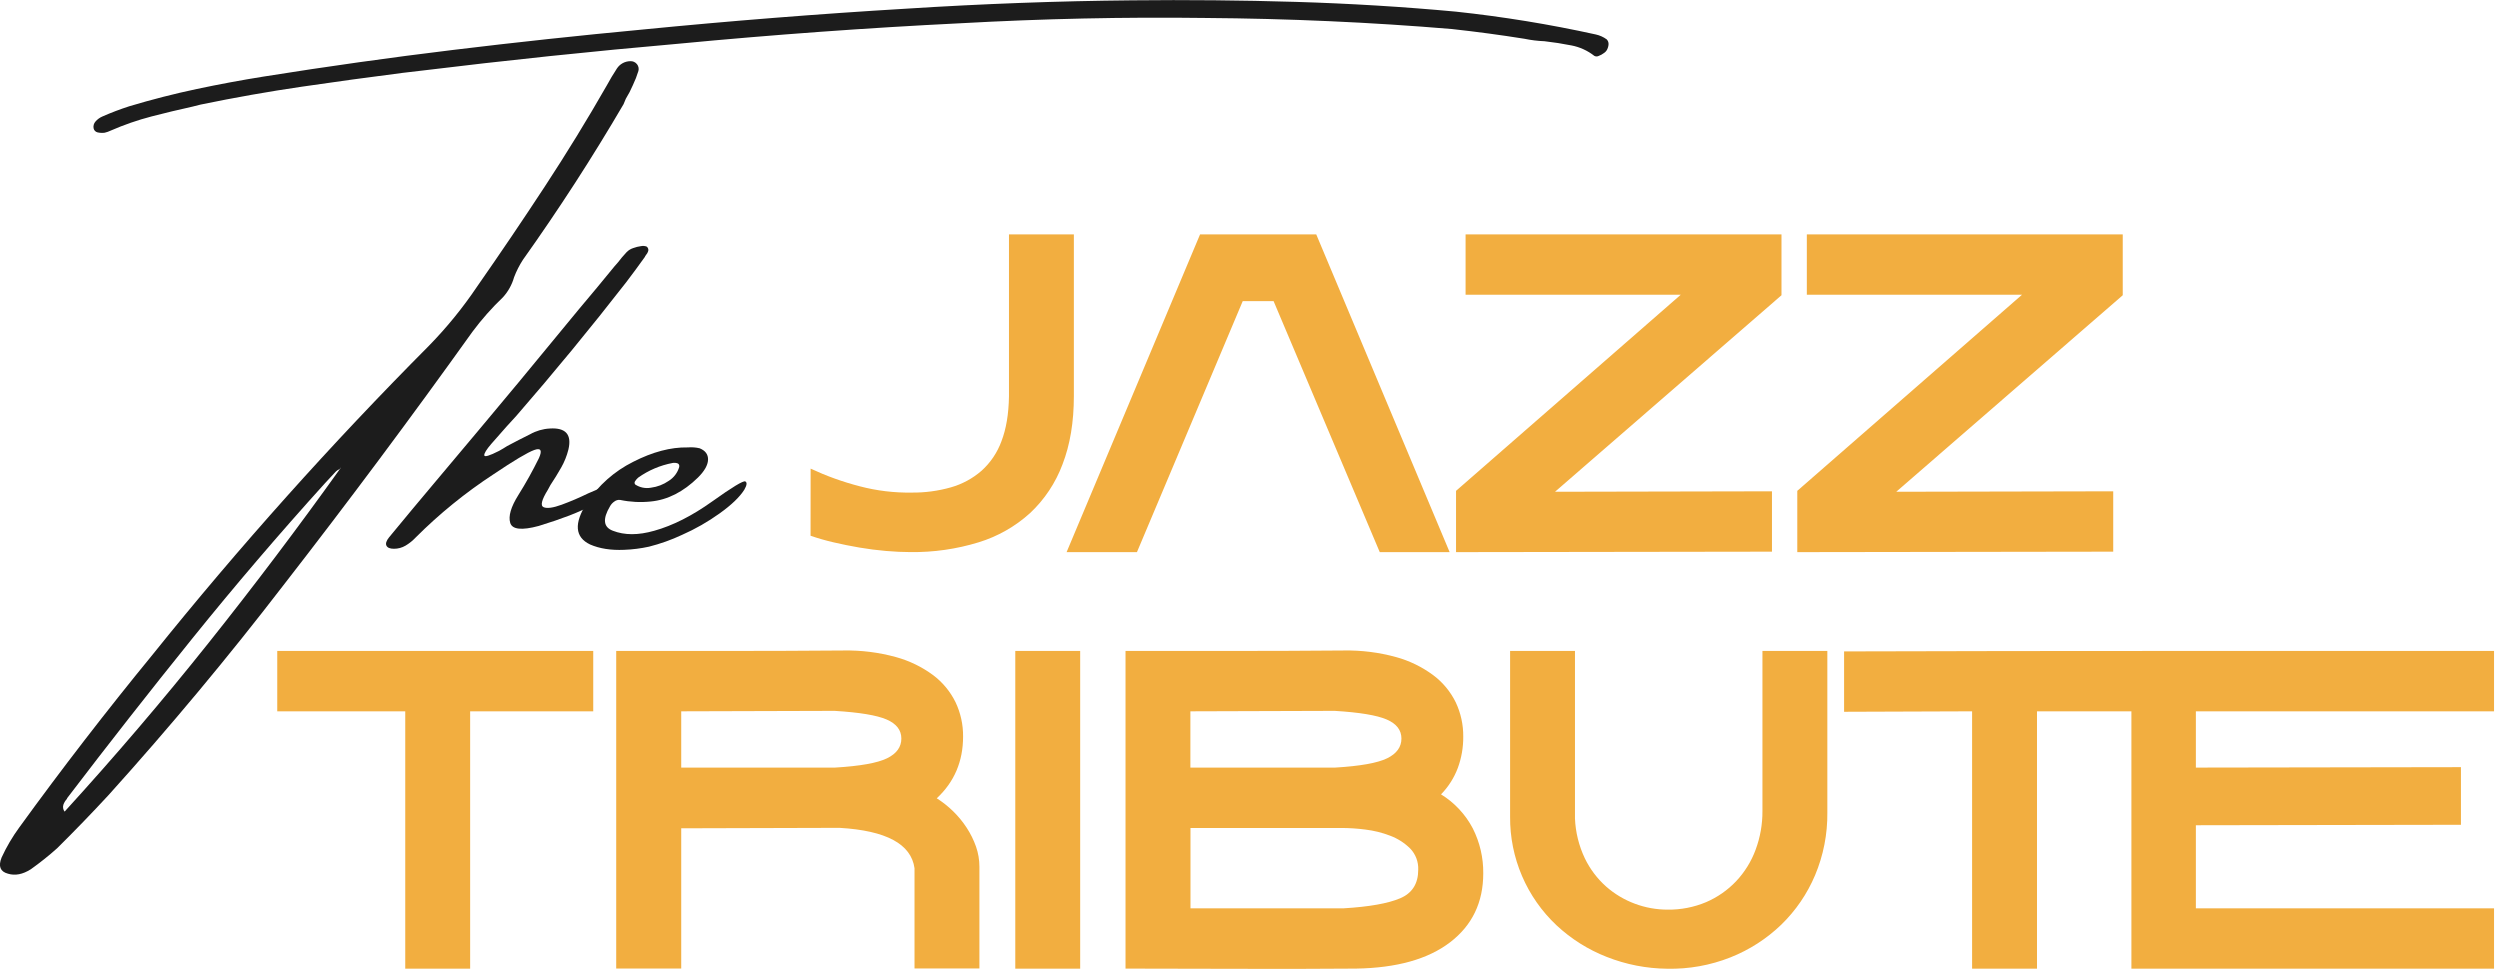 <svg width="258" height="100" viewBox="0 0 258 100" fill="none" xmlns="http://www.w3.org/2000/svg">
<g clip-path="url(#clip0_3_6)">
<path d="M65.038 6.314C65.17 6.305 65.303 6.329 65.425 6.382C65.546 6.436 65.653 6.518 65.736 6.622C65.814 6.719 65.868 6.832 65.894 6.954C65.92 7.075 65.917 7.201 65.885 7.321C65.732 7.822 65.541 8.312 65.314 8.784C65.105 9.274 64.86 9.747 64.581 10.2C64.49 10.399 64.413 10.582 64.352 10.75C61.149 16.226 57.688 21.578 53.968 26.808C53.6 27.375 53.292 27.981 53.052 28.614C52.835 29.379 52.444 30.084 51.91 30.673C50.759 31.771 49.704 32.964 48.754 34.24C42.441 43.07 35.937 51.791 29.243 60.405C23.57 67.786 17.559 74.999 11.211 82.043C9.504 83.889 7.735 85.718 5.904 87.532C5.039 88.307 4.131 89.032 3.184 89.705C2.346 90.239 1.556 90.392 0.813 90.162C0.019 89.948 -0.196 89.391 0.166 88.493C0.671 87.398 1.284 86.356 1.996 85.383C6.372 79.347 10.954 73.407 15.743 67.564C24.687 56.433 34.216 45.783 44.288 35.661C46.117 33.788 47.772 31.752 49.233 29.58C51.628 26.149 53.958 22.707 56.221 19.254C58.485 15.801 60.623 12.313 62.636 8.791C62.942 8.226 63.286 7.651 63.667 7.066C63.817 6.839 64.02 6.651 64.259 6.52C64.498 6.389 64.765 6.318 65.038 6.314ZM6.667 83.759C11.868 78.056 16.826 72.246 21.541 66.329C26.256 60.412 30.808 54.382 35.197 48.239C35.14 48.281 35.093 48.336 35.059 48.398C34.917 48.461 34.786 48.546 34.671 48.651C34.259 49.082 33.869 49.501 33.503 49.907C28.773 55.137 24.217 60.47 19.834 65.906C15.451 71.343 11.17 76.804 6.991 82.289C6.947 82.334 6.915 82.39 6.9 82.451C6.746 82.621 6.625 82.818 6.545 83.033C6.504 83.155 6.494 83.285 6.516 83.412C6.537 83.538 6.589 83.658 6.667 83.759ZM165.883 5.055C165.811 5.223 165.691 5.366 165.538 5.467C165.368 5.597 165.179 5.701 164.977 5.775C164.908 5.81 164.831 5.827 164.753 5.825C164.675 5.823 164.599 5.802 164.531 5.764C163.839 5.219 163.026 4.85 162.16 4.686C161.246 4.504 160.323 4.36 159.392 4.255C158.7 4.228 158.012 4.144 157.333 4.003C154.847 3.606 152.347 3.271 149.832 2.996C141.477 2.296 132.976 1.916 124.329 1.854C116.034 1.746 107.627 1.929 99.108 2.401C89.502 2.876 79.835 3.577 70.106 4.505C61.186 5.284 52.235 6.223 43.253 7.321C42.69 7.395 42.11 7.464 41.515 7.525C38.066 7.967 34.617 8.439 31.168 8.944C27.719 9.448 24.229 10.065 20.696 10.795C20.405 10.873 20.116 10.942 19.834 11.011C18.447 11.316 17.048 11.651 15.637 12.018C14.195 12.394 12.784 12.883 11.418 13.481C11.221 13.576 11.013 13.648 10.8 13.697C10.556 13.729 10.309 13.717 10.069 13.662C9.966 13.639 9.872 13.585 9.798 13.509C9.725 13.432 9.676 13.336 9.657 13.231C9.635 13.11 9.641 12.985 9.675 12.866C9.709 12.747 9.769 12.638 9.851 12.546C10.047 12.317 10.294 12.137 10.571 12.02C11.475 11.622 12.399 11.271 13.339 10.968C15.686 10.265 18.011 9.67 20.315 9.183C22.618 8.696 24.913 8.269 27.2 7.903C33.788 6.851 40.326 5.932 46.816 5.146C53.306 4.359 59.794 3.662 66.279 3.052C75.412 2.154 84.485 1.436 93.499 0.897C101.367 0.394 109.151 0.106 116.851 0.034C122.523 -0.026 128.145 0.027 133.718 0.194C139.292 0.361 144.8 0.696 150.244 1.201C155.098 1.72 159.919 2.506 164.686 3.557C165.09 3.646 165.472 3.817 165.807 4.059C166.04 4.296 166.065 4.628 165.883 5.055Z" fill="#1C1C1C"/>
<path d="M63.048 51.097C62.687 51.338 62.312 51.56 61.927 51.761C60.723 52.372 59.667 52.852 58.761 53.201C57.854 53.55 56.797 53.91 55.592 54.279C53.839 54.752 52.859 54.645 52.654 53.958C52.448 53.271 52.726 52.318 53.488 51.099C54.264 49.863 54.974 48.587 55.618 47.277C55.981 46.47 55.817 46.192 55.126 46.443C54.435 46.695 53.036 47.529 50.929 48.946C48.027 50.843 45.329 53.035 42.878 55.488C42.575 55.81 42.228 56.087 41.847 56.312C41.487 56.524 41.076 56.635 40.657 56.633C40.246 56.633 39.987 56.525 39.881 56.312C39.776 56.098 39.866 55.809 40.155 55.45C41.788 53.466 43.427 51.499 45.072 49.547C47.923 46.163 50.744 42.794 53.535 39.44C55.623 36.922 57.697 34.407 59.756 31.895C61.007 30.416 62.234 28.937 63.438 27.459L63.783 27.068C63.904 26.902 64.037 26.734 64.182 26.566C64.326 26.398 64.492 26.215 64.673 26.016C64.859 25.828 65.087 25.687 65.337 25.605C65.603 25.505 65.879 25.436 66.161 25.4C66.352 25.363 66.549 25.379 66.732 25.445C66.799 25.493 66.851 25.559 66.881 25.636C66.912 25.712 66.92 25.795 66.904 25.876C66.853 26.053 66.763 26.216 66.641 26.355C66.602 26.403 66.57 26.458 66.549 26.517C65.908 27.415 65.268 28.283 64.628 29.123C61.001 33.789 57.219 38.388 53.283 42.919C53.009 43.225 52.673 43.591 52.279 44.018C51.73 44.627 51.203 45.226 50.698 45.814C50.194 46.401 49.954 46.794 49.978 46.991C50.003 47.189 50.51 47.037 51.5 46.534C51.803 46.366 52.085 46.197 52.345 46.029C53.154 45.598 53.94 45.194 54.701 44.818C55.325 44.465 56.023 44.261 56.739 44.223C58.385 44.117 59.026 44.841 58.659 46.396C58.497 47.045 58.247 47.668 57.916 48.25C57.572 48.859 57.202 49.461 56.805 50.056L56.532 50.558C55.891 51.596 55.747 52.191 56.1 52.343C56.454 52.495 57.071 52.411 57.952 52.091C58.885 51.748 59.799 51.357 60.692 50.92C61.317 50.647 61.871 50.41 62.35 50.211C62.828 50.013 63.162 49.929 63.346 49.959C63.682 50.022 63.792 50.175 63.678 50.405C63.525 50.682 63.309 50.919 63.048 51.097Z" fill="#1C1C1C"/>
<path d="M74.279 52.973C73.06 53.849 71.753 54.596 70.379 55.202C69.288 55.713 68.15 56.119 66.982 56.415C66.14 56.6 65.283 56.709 64.421 56.741C63.049 56.801 61.875 56.618 60.899 56.191C59.328 55.442 59.214 54.017 60.556 51.914C61.747 50.096 63.4 48.628 65.346 47.659C67.351 46.637 69.219 46.142 70.951 46.174H70.996C71.402 46.14 71.811 46.17 72.207 46.264C72.802 46.507 73.09 46.904 73.07 47.454C73.049 48.005 72.702 48.615 72.028 49.284C70.519 50.763 68.896 51.587 67.157 51.755C66.103 51.865 65.038 51.811 64.001 51.593C63.789 51.566 63.575 51.624 63.406 51.755C63.215 51.882 63.058 52.055 62.949 52.257C62.171 53.568 62.271 54.406 63.246 54.773C64.451 55.245 65.876 55.245 67.523 54.773C69.429 54.241 71.418 53.235 73.492 51.755C75.566 50.275 76.706 49.584 76.913 49.683C77.117 49.782 77.083 50.07 76.81 50.545C76.334 51.295 75.49 52.105 74.279 52.973ZM65.861 49.291C65.742 49.393 65.638 49.512 65.553 49.644C65.511 49.694 65.487 49.757 65.487 49.822C65.487 49.887 65.511 49.95 65.553 50C66.032 50.316 66.614 50.434 67.178 50.33C67.84 50.245 68.472 50.002 69.019 49.621C69.541 49.292 69.925 48.784 70.097 48.191C70.127 47.995 70.065 47.868 69.914 47.814C69.751 47.761 69.578 47.749 69.409 47.78C68.131 48.021 66.921 48.537 65.861 49.291Z" fill="#1C1C1C"/>
<path d="M83.656 48.362C85.29 49.126 86.99 49.737 88.737 50.188C90.487 50.647 92.291 50.865 94.1 50.834C95.462 50.849 96.819 50.667 98.129 50.295C99.296 49.965 100.376 49.382 101.291 48.586C102.218 47.752 102.926 46.703 103.352 45.531C103.838 44.265 104.096 42.728 104.126 40.918V24.191H110.823V40.867C110.823 43.553 110.433 45.902 109.653 47.916C108.94 49.83 107.794 51.554 106.303 52.951C104.774 54.335 102.959 55.366 100.987 55.969C98.711 56.667 96.34 57.006 93.96 56.976C93.18 56.976 92.337 56.937 91.431 56.859C90.526 56.782 89.613 56.664 88.692 56.508C87.769 56.35 86.879 56.17 86.021 55.969C85.219 55.784 84.428 55.557 83.65 55.29L83.656 48.362Z" fill="#F2AE40"/>
<path d="M135.837 24.191L149.603 56.98H142.391L131.434 31.076H128.25L117.333 56.98H110.073L123.846 24.191H135.837Z" fill="#F2AE40"/>
<path d="M151.248 30.42V24.191H183.85V30.468L160.476 50.75L182.867 50.703V56.932L150.263 56.98V50.655L173.451 30.42H151.248Z" fill="#F2AE40"/>
<path d="M186.465 30.42V24.191H219.067V30.468L195.693 50.75L218.084 50.703V56.932L185.48 56.98V50.655L208.668 30.42H186.465Z" fill="#F2AE40"/>
<path d="M61.222 73.408H48.519V99.968H41.822V73.408H28.612V67.178H61.222V73.408Z" fill="#F2AE40"/>
<path d="M75.337 67.178C79.218 67.178 83.129 67.162 87.07 67.131C88.89 67.099 90.705 67.328 92.46 67.81C93.844 68.189 95.145 68.821 96.299 69.674C97.282 70.413 98.076 71.373 98.616 72.477C99.139 73.582 99.403 74.792 99.39 76.014C99.39 78.575 98.485 80.698 96.674 82.384C97.28 82.77 97.845 83.217 98.36 83.719C98.89 84.235 99.362 84.809 99.765 85.43C100.162 86.035 100.484 86.687 100.724 87.37C100.959 88.04 101.077 88.745 101.076 89.455V99.948H94.378V89.601C94.033 87.105 91.457 85.716 86.648 85.434L70.302 85.48V99.955H63.593V67.178H75.337ZM70.302 79.215H86.18C88.767 79.06 90.555 78.74 91.543 78.256C92.529 77.773 93.02 77.092 93.02 76.219C93.02 75.346 92.511 74.689 91.498 74.251C90.485 73.813 88.696 73.518 86.133 73.361L70.302 73.408V79.215Z" fill="#F2AE40"/>
<path d="M104.777 67.178H111.474V99.968H104.777V67.178Z" fill="#F2AE40"/>
<path d="M148.715 81.979C150.105 82.833 151.238 84.047 151.994 85.493C152.72 86.93 153.089 88.52 153.072 90.129C153.072 93.127 151.931 95.498 149.651 97.243C147.37 98.988 144.137 99.893 139.95 99.959C135.954 99.989 131.988 99.997 128.053 99.983C124.119 99.968 120.152 99.96 116.154 99.959V67.178H127.42C131.156 67.178 134.911 67.162 138.685 67.131C140.505 67.099 142.319 67.328 144.074 67.81C145.459 68.191 146.762 68.826 147.916 69.683C148.899 70.421 149.694 71.381 150.235 72.485C150.756 73.591 151.02 74.801 151.007 76.023C151.017 77.126 150.827 78.221 150.446 79.256C150.063 80.273 149.474 81.2 148.715 81.979ZM122.848 79.215H137.79C140.377 79.06 142.165 78.74 143.154 78.256C144.137 77.773 144.628 77.092 144.628 76.219C144.628 75.346 144.122 74.689 143.106 74.251C142.091 73.813 140.304 73.518 137.743 73.361L122.848 73.408V79.215ZM138.679 93.738C141.301 93.58 143.238 93.236 144.488 92.707C145.738 92.179 146.363 91.195 146.361 89.756C146.378 89.351 146.312 88.947 146.167 88.568C146.022 88.189 145.802 87.844 145.518 87.553C144.931 86.977 144.229 86.53 143.458 86.243C142.636 85.927 141.779 85.715 140.905 85.611C140.119 85.508 139.327 85.454 138.534 85.447H122.858V93.738H138.679Z" fill="#F2AE40"/>
<path d="M162.537 67.178V84.462C162.595 85.881 162.938 87.274 163.544 88.558C164.077 89.669 164.825 90.664 165.745 91.485C166.619 92.256 167.627 92.859 168.72 93.264C169.798 93.668 170.941 93.875 172.093 93.874C173.459 93.893 174.815 93.63 176.075 93.1C177.24 92.598 178.292 91.865 179.166 90.944C180.051 90.006 180.736 88.899 181.181 87.689C181.654 86.415 181.892 85.066 181.884 83.708V67.178H188.582V83.854C188.606 86.074 188.176 88.275 187.316 90.321C186.507 92.24 185.32 93.977 183.826 95.428C182.315 96.883 180.533 98.029 178.582 98.802C176.503 99.624 174.281 100.022 172.046 99.972C169.912 99.951 167.8 99.538 165.816 98.754C163.901 98.006 162.146 96.901 160.642 95.499C159.112 94.063 157.896 92.326 157.07 90.396C156.244 88.467 155.826 86.388 155.842 84.29V67.178H162.537Z" fill="#F2AE40"/>
<path d="M190.31 67.226C201.583 67.193 212.763 67.177 223.85 67.178H257.385V73.408H226.614V79.215L253.969 79.17V85.118L226.614 85.165V93.738H257.385V99.968H219.961V73.408H210.218V99.968H203.52V73.408L190.31 73.456V67.226Z" fill="#F2AE40"/>
</g>
<defs>
<clipPath id="clip0_3_6">
<rect width="257.39" height="100" fill="white"/>
</clipPath>
</defs>
</svg>
